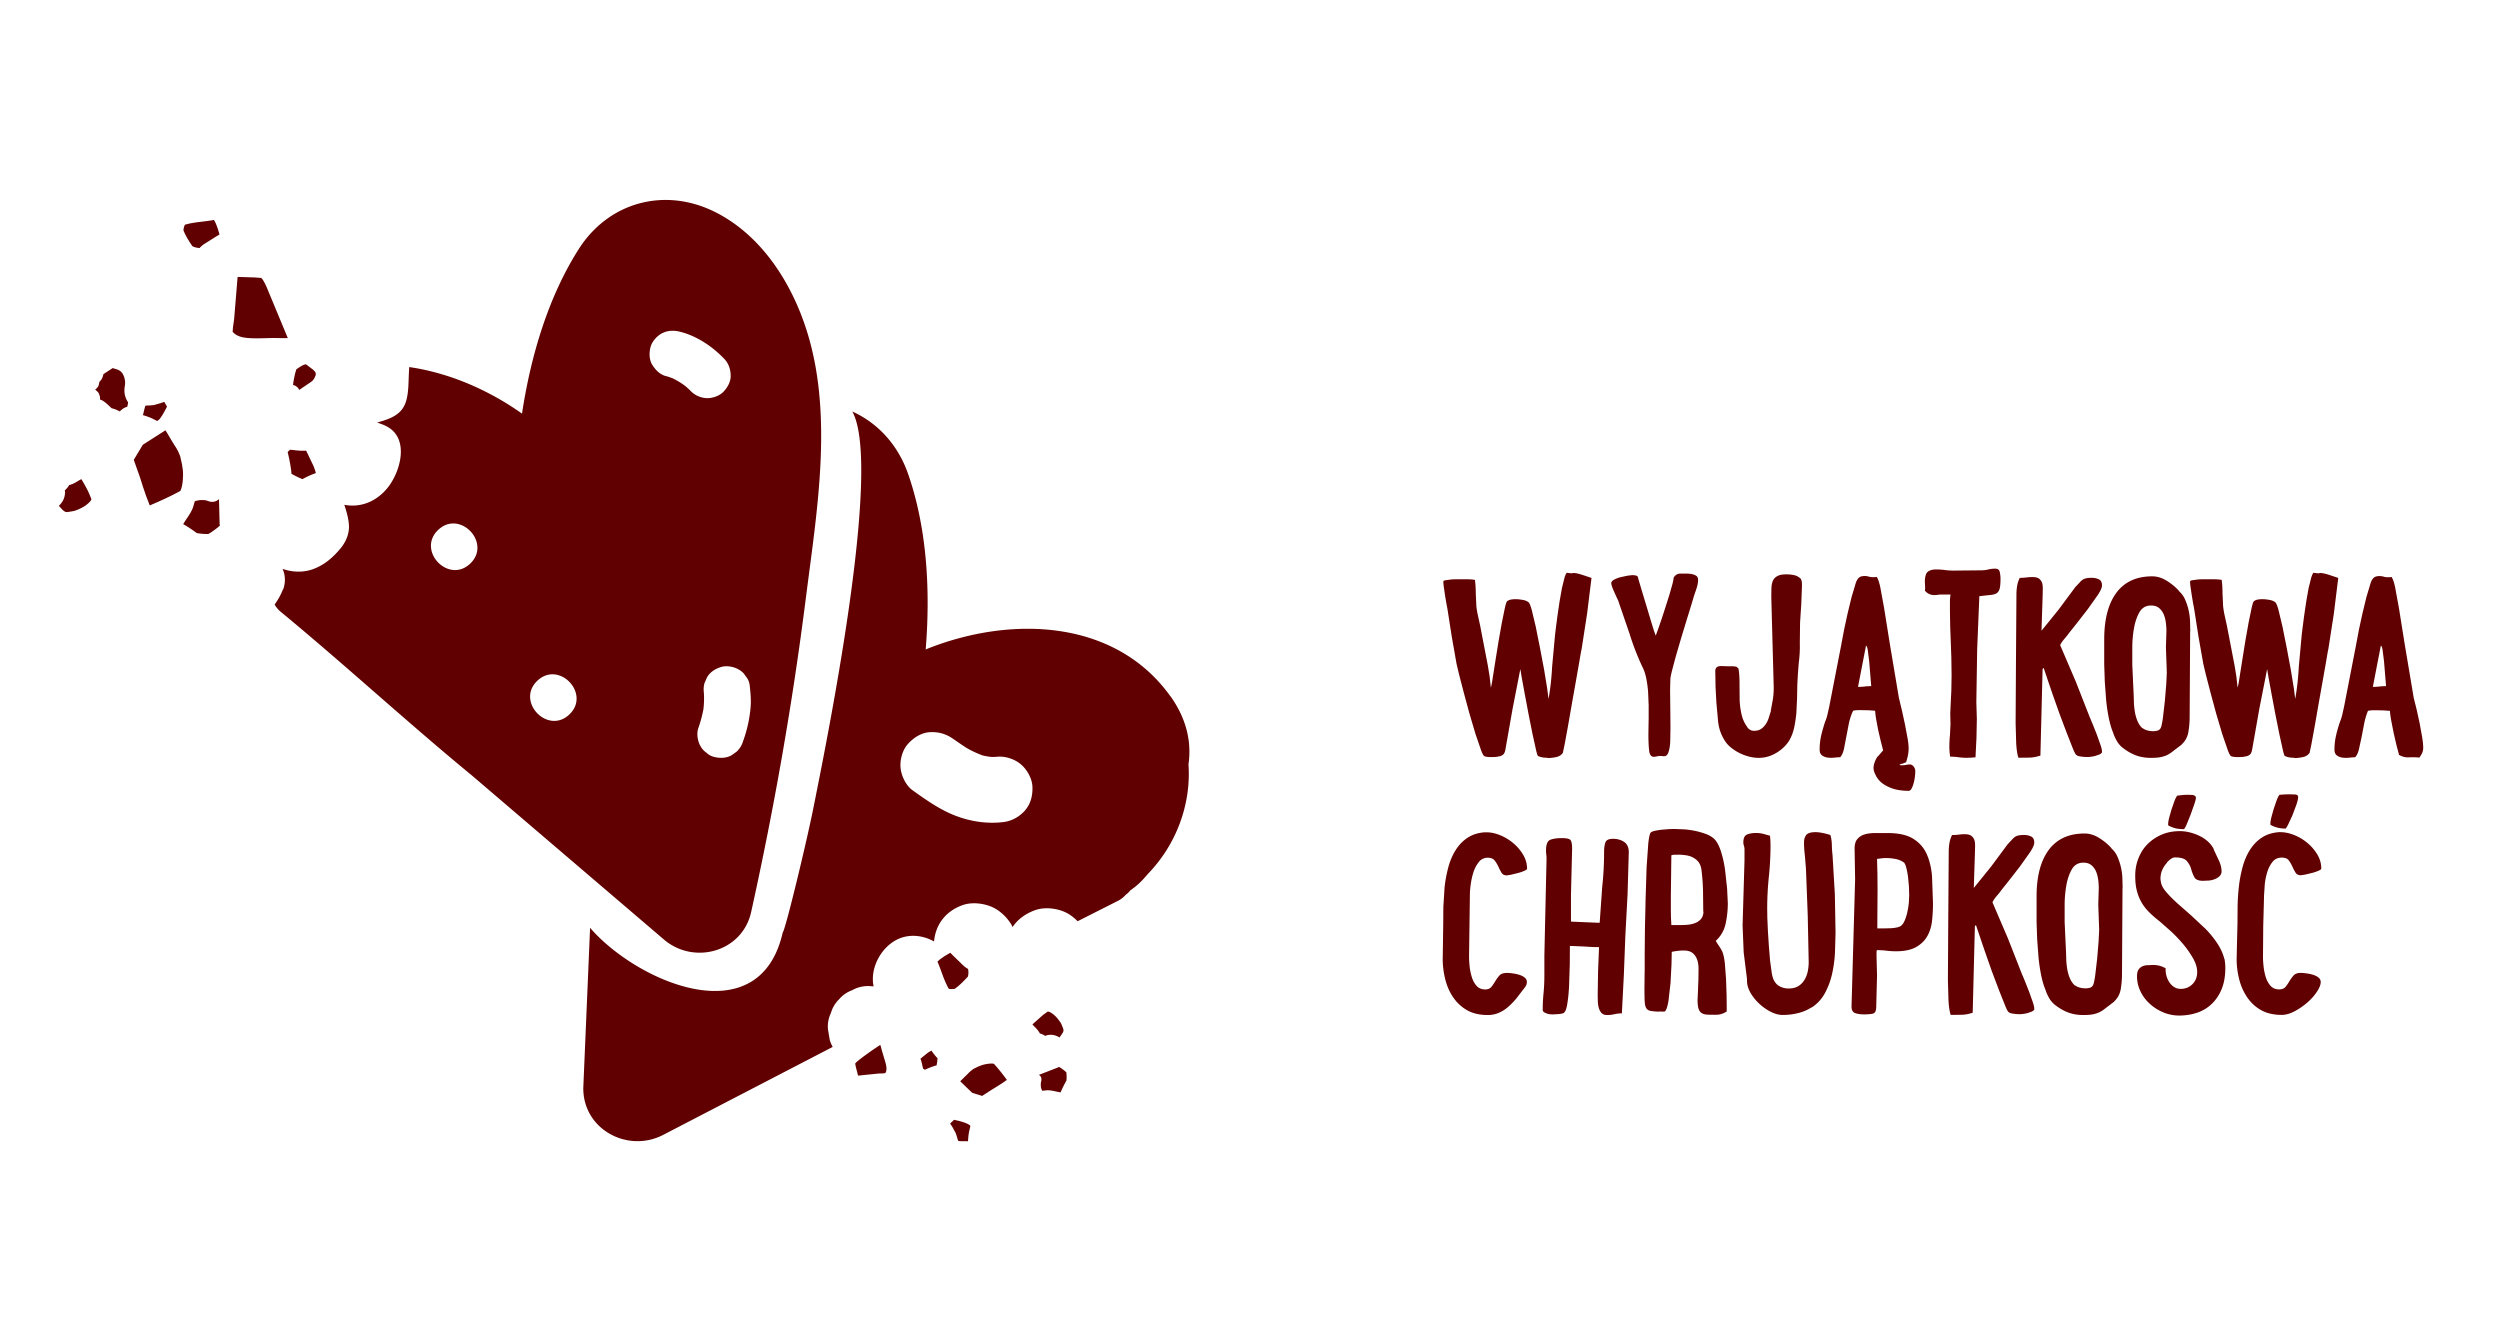 <svg xmlns="http://www.w3.org/2000/svg" viewBox="0 0 391 209.78" xmlns:v="https://vecta.io/nano"><g fill="#600000"><path d="M242.07 118.52c-.26 0-.52-.02-.79-.06s-.52-.12-.75-.24c-.09-.11-.2-.5-.34-1.14l-.52-2.36-.6-3.01-.58-3.07-.47-2.56-.24-1.44-1.22 6.26-1.1 6.25c-.06.37-.16.64-.3.8s-.39.28-.73.37l.04-.04a3.11 3.11 0 0 1-.58.11l-.58.02c-.14 0-.32 0-.54-.02-.22-.01-.41-.05-.58-.11-.14-.03-.34-.37-.58-1.03l-.84-2.45-.95-3.2-.9-3.33-.73-2.82-.39-1.65-.75-4.26-.67-4.3-.19-.99-.19-1.16-.17-1.16c-.06-.37-.09-.7-.09-.99 0-.09.11-.15.34-.19l.8-.11a8.77 8.77 0 0 1 .88-.04h1.74c.39 0 .78.03 1.18.09a15.94 15.94 0 0 1 .13 2.06l.09 2.02c.06.52.14 1.03.26 1.55l.34 1.55 1.2 6.23.28 1.72.19 1.72c.09-.29.19-.81.3-1.57l.41-2.6.49-3.05.52-2.94.47-2.28c.14-.62.26-.97.34-1.05.17-.14.39-.24.64-.28a4.6 4.6 0 0 1 .69-.06c.31 0 .68.04 1.1.11s.74.21.97.41c.11.09.27.48.47 1.18l.62 2.6.67 3.35.65 3.44.47 2.88.21 1.63c.29-1.6.47-3.27.56-5.01l.47-5.14c.03-.17.07-.52.13-1.05l.24-1.83.32-2.17.37-2.11.41-1.65c.14-.46.27-.72.39-.77l.37.06.36.02c.06 0 .11 0 .15-.02.04-.01.09-.02.15-.02.31 0 .78.1 1.4.3l1.4.47-.69 5.59-.86 5.55c-.06.23-.16.78-.3 1.65l-.54 3.07-.67 3.76-.64 3.68-.52 2.82-.26 1.23c-.23.34-.58.57-1.05.67s-.91.15-1.31.15zm19.17-7.22l.02 2.54-.04 2.24c-.04.66-.14 1.19-.28 1.59s-.36.6-.64.6c-.12 0-.23 0-.34-.02l-.34-.02c-.03 0-.07 0-.13.02l-.13.02v-.04a1.97 1.97 0 0 1-.73.13c-.4 0-.64-.34-.71-1.01s-.11-1.5-.11-2.47l.02-1.48.02-1.01v-2.08l-.09-2.15a18.91 18.91 0 0 0-.28-2.04c-.13-.66-.32-1.25-.58-1.76a39.63 39.63 0 0 1-2.04-5.25l-1.83-5.33v.04l-.3-.64-.34-.77c-.12-.26-.21-.49-.28-.71s-.11-.38-.11-.49c0-.2.14-.38.43-.54s.62-.29.99-.39l1.1-.24.75-.09a3.91 3.91 0 0 1 .47.04c.23.03.37.12.43.26.03.14.11.46.26.95l.52 1.74.64 2.13.62 2.06.49 1.59.26.69.39-1.07.56-1.63.62-1.91.6-1.91.45-1.59c.11-.46.17-.77.17-.95.26-.43.62-.64 1.08-.64h.92c.33 0 .63.03.9.09s.49.15.67.28c.17.13.26.34.26.62 0 .4-.09.86-.26 1.38l-.47 1.38.04-.09-.45 1.5-.73 2.36-.84 2.77-.79 2.71-.6 2.26c-.16.66-.24 1.1-.24 1.33l-.02.84-.02.84.02 1.68.02 1.68zm20.42-20.72c.09.17.14.33.15.47l.02.52-.11 2.88-.19 2.92-.04 3.18c.03 1.06-.03 2.12-.17 3.18l-.13 1.68-.09 1.68-.04 2.13-.11 2.3c-.07.77-.19 1.53-.34 2.26-.16.73-.41 1.4-.75 2-.49.8-1.18 1.46-2.06 1.98s-1.79.77-2.71.77a6.05 6.05 0 0 1-1.5-.19 7.47 7.47 0 0 1-1.48-.54c-.47-.23-.92-.51-1.33-.84-.42-.33-.75-.69-1.01-1.1-.57-.89-.92-1.86-1.05-2.92l-.28-3.1-.13-2.45-.04-2.41c0-.26.06-.44.17-.56s.26-.19.43-.22a2.19 2.19 0 0 1 .58-.02l.62.02h.75c.27 0 .54.03.79.09l.3.3c.11.75.16 1.53.15 2.34l.02 2.45c.02.82.13 1.61.3 2.36a5.17 5.17 0 0 0 .95 2.04h-.04c.29.34.63.52 1.03.52.46 0 .83-.1 1.12-.3s.53-.45.73-.75a3.74 3.74 0 0 0 .47-1.01l.34-1.07-.04.04.34-1.85c.09-.57.13-1.19.13-1.85l-.19-7.01-.19-7.14.02-1.38c.02-.43.09-.8.22-1.12.13-.31.36-.57.69-.75.33-.19.79-.28 1.4-.28.46 0 .88.04 1.27.13s.74.29 1.05.6zm16.04 29.1c.14 0 .3-.02.47-.06a2.24 2.24 0 0 1 .52-.06c.23 0 .43.11.6.32a1.18 1.18 0 0 1 .26.75c0 .23-.02.52-.06.86s-.11.67-.19.99a4.59 4.59 0 0 1-.32.84c-.13.24-.29.37-.49.37a10.03 10.03 0 0 1-1.42-.11 6.15 6.15 0 0 1-1.44-.39c-.47-.19-.9-.43-1.29-.73s-.71-.7-.97-1.18l.04.04a3.23 3.23 0 0 1-.28-.6c-.07-.2-.11-.42-.11-.64 0-.26.07-.57.21-.95.14-.37.3-.66.47-.86v.04l.37-.43.45-.52-.39-1.53-.39-1.68-.3-1.61a13.58 13.58 0 0 1-.17-1.38l-.95-.07-.95-.02h-.77a3.31 3.31 0 0 0-.77.09c-.29.6-.51 1.27-.67 2l-.41 2.13-.36 1.87c-.13.56-.32.98-.58 1.27-.23 0-.52.02-.88.06s-.71.04-1.05 0-.65-.16-.9-.34c-.26-.19-.39-.49-.39-.92 0-.77.09-1.53.26-2.26s.39-1.47.64-2.21v.04c.14-.37.26-.74.34-1.12l.26-1.16 1.89-9.72.43-2.3.56-2.58.62-2.56.67-2.24c.14-.37.31-.64.5-.79.19-.16.48-.24.88-.24a2.2 2.2 0 0 1 .64.09 2.08 2.08 0 0 0 .6.09c.29 0 .5-.01.65-.04.2.32.38.84.54 1.57l.6 3.27.9 5.63 1.44 8.58v-.04l.43 1.78.49 2.24.41 2.17c.12.69.17 1.23.17 1.63 0 .37-.04.73-.11 1.08s-.17.7-.28 1.07l-.65.26.04-.04-.43.13.17.13h-.04.47zm-7.1-12.25c.34 0 .69-.02 1.03-.06s.69-.06 1.03-.06l-.15-1.81-.17-2.08-.22-1.72c-.07-.47-.17-.71-.28-.71l-1.25 6.45zm12.94-14.44a2.71 2.71 0 0 0-.47.04 3.28 3.28 0 0 1-.56.04c-.57 0-1.06-.23-1.46-.69.03-.11.04-.29.04-.52l-.02-.47c-.02-.17-.02-.34-.02-.52a3.37 3.37 0 0 1 .15-.97c.1-.33.32-.55.67-.67h-.04c.14-.06.3-.1.47-.13a2.71 2.71 0 0 1 .47-.04c.49 0 .95.03 1.4.09s.9.09 1.35.09l2.15-.02 2.15-.02c.4 0 .78-.04 1.14-.13s.72-.13 1.1-.13c.4 0 .64.19.71.56s.11.7.11.99c0 .75-.05 1.29-.15 1.63s-.28.58-.54.71-.6.21-1.03.24l-1.59.17-.34 8.3-.13 8.3.04 1.29.04 1.29-.06 3.01-.15 3.01-.69.06-.69.02c-.43 0-.86-.03-1.29-.09s-.86-.09-1.29-.09a9.01 9.01 0 0 1-.13-1.55c0-.57.03-1.16.09-1.76l.09-1.76-.02-.86-.02-.86.17-3.59.04-2.34-.04-2.79-.09-2.49-.09-2.39-.04-2.51v-1.22a8.38 8.38 0 0 1 .09-1.23h-1.5zm15.74 5.67l2.71-3.35 2.58-3.48.69-.73c.17-.2.34-.35.5-.45a1.6 1.6 0 0 1 .54-.21c.2-.04.49-.07.86-.07.4 0 .77.08 1.1.24s.49.48.49.97c0 .32-.22.82-.67 1.5l-1.55 2.19-1.72 2.21-1.18 1.48c-.2.29-.45.6-.75.95-.3.34-.53.67-.67.99l2.43 5.67 2.26 5.76v-.04c.08.23.24.6.45 1.1l.62 1.57.54 1.53c.16.47.24.81.24 1.01v.17c-.09.14-.23.26-.43.34l-.64.22a5.58 5.58 0 0 1-.69.13 4.29 4.29 0 0 1-.56.04 7.69 7.69 0 0 1-.9-.07c-.4-.04-.67-.14-.82-.28-.11-.09-.3-.45-.56-1.1l-.92-2.34-1.12-2.97-1.08-3.05-.88-2.58-.52-1.55-.17.17-.17 6.75-.17 6.79c-.61.2-1.18.31-1.72.32l-1.72.02c-.17-.49-.29-1.25-.35-2.28l-.09-3.14.06-10.15.07-10.02c0-.43.04-.86.11-1.29s.21-.85.41-1.25c.32 0 .64-.02.98-.06.33-.04.66-.07.98-.07.49 0 .85.09 1.09.28.23.19.38.42.46.69.07.27.1.58.09.92l-.02.99-.09 2.75-.09 2.75z"/><use href="#B"/><path d="M358.87 118.52c-.26 0-.52-.02-.79-.06s-.52-.12-.75-.24c-.09-.11-.2-.5-.34-1.14l-.52-2.36-.6-3.01-.58-3.07-.47-2.56-.24-1.44-1.23 6.26-1.1 6.25c-.06.37-.16.64-.3.8s-.39.28-.73.37l.04-.04a3.11 3.11 0 0 1-.58.11l-.58.02c-.14 0-.32 0-.54-.02a2.06 2.06 0 0 1-.58-.11c-.14-.03-.34-.37-.58-1.03l-.84-2.45-.95-3.2-.9-3.33-.73-2.82-.39-1.65-.75-4.26-.67-4.3-.19-.99-.19-1.16-.17-1.16c-.06-.37-.09-.7-.09-.99 0-.09.12-.15.34-.19l.8-.11a8.77 8.77 0 0 1 .88-.04h1.74c.39 0 .78.03 1.18.09a15.94 15.94 0 0 1 .13 2.06l.09 2.02c.06.52.14 1.03.26 1.55l.34 1.55 1.2 6.23.28 1.72.19 1.72c.09-.29.19-.81.3-1.57l.41-2.6.49-3.05.52-2.94.47-2.28c.14-.62.26-.97.34-1.05.17-.14.39-.24.64-.28a4.6 4.6 0 0 1 .69-.06c.32 0 .68.04 1.1.11s.74.21.97.41c.11.09.27.48.47 1.18l.62 2.6.67 3.35.64 3.44.47 2.88.21 1.63c.29-1.6.47-3.27.56-5.01l.47-5.14c.03-.17.07-.52.13-1.05l.24-1.83.32-2.17.37-2.11.41-1.65c.15-.45.27-.72.39-.77l.37.06.37.02c.06 0 .11 0 .15-.02.04-.01.09-.02.15-.02.32 0 .78.1 1.4.3l1.4.47-.69 5.59-.86 5.55c-.06.23-.16.78-.3 1.65l-.54 3.07-.67 3.76-.64 3.68-.52 2.82-.26 1.23c-.23.34-.58.57-1.05.67s-.91.15-1.31.15zm18.66-9.28l.43 1.72.47 2.15.39 2.15c.11.69.17 1.25.17 1.68 0 .32-.06.6-.17.84-.12.24-.26.48-.43.71-.54-.06-1.09-.07-1.63-.04a2.7 2.7 0 0 1-1.55-.39l-.41-1.55-.43-1.87-.37-1.89c-.12-.62-.19-1.14-.21-1.57l-.95-.07-.95-.02h-.77c-.26 0-.51.03-.77.09-.26.63-.46 1.31-.6 2.04l-.41 2.13-.41 1.87c-.14.56-.34.97-.6 1.22-.23 0-.52.02-.88.06s-.71.04-1.05 0-.65-.16-.9-.34c-.26-.19-.39-.49-.39-.92 0-.77.09-1.53.26-2.26s.39-1.47.64-2.21v.04c.14-.37.26-.74.34-1.12l.26-1.16 1.89-9.72.43-2.3.56-2.58.62-2.56.67-2.24c.14-.37.31-.64.5-.79.19-.16.48-.24.88-.24a2.2 2.2 0 0 1 .64.09 2.27 2.27 0 0 0 .65.09c.26 0 .46-.01.6-.04.2.32.38.84.54 1.57l.6 3.27.9 5.63 1.44 8.58v-.04zm-6.41-1.81c.34 0 .69-.02 1.03-.06s.69-.06 1.03-.06l-.15-1.81-.17-2.08-.22-1.72c-.07-.47-.17-.71-.28-.71l-1.25 6.45zm-135.46 44.73a6.35 6.35 0 0 1 .84.07 6.1 6.1 0 0 1 1.05.21c.34.1.64.24.88.43s.37.42.37.71c0 .23-.05.43-.15.6s-.22.34-.37.52l-1.1 1.43a11.83 11.83 0 0 1-1.25 1.3c-.44.4-.94.72-1.48.96a4.33 4.33 0 0 1-1.76.36c-1.29 0-2.38-.26-3.27-.77-.89-.52-1.61-1.2-2.17-2.04s-.97-1.78-1.22-2.81-.39-2.06-.39-3.09l.04-2.75.04-2.75.02-2.7.19-3.05c.11-1.03.3-2.05.56-3.05s.63-1.9 1.12-2.7 1.1-1.46 1.85-1.97c.74-.51 1.66-.82 2.75-.9h.26c.72 0 1.45.16 2.19.47a7.77 7.77 0 0 1 2.04 1.25 7.15 7.15 0 0 1 1.53 1.81c.4.68.6 1.41.6 2.18 0 .09-.14.19-.43.32s-.62.24-.99.34l-1.05.26-.67.11c-.4 0-.69-.14-.86-.43s-.34-.6-.49-.95a4.83 4.83 0 0 0-.58-.95c-.23-.29-.59-.43-1.07-.43a1.71 1.71 0 0 0-1.4.67c-.36.45-.64.98-.84 1.59-.2.62-.34 1.26-.43 1.92s-.13 1.21-.13 1.64l-.13 9.69a14.67 14.67 0 0 0 .09 1.47 8.63 8.63 0 0 0 .34 1.68c.17.55.42 1.01.75 1.38s.78.56 1.35.56c.43 0 .75-.14.97-.41a8 8 0 0 0 .6-.88c.19-.31.4-.61.64-.88s.62-.41 1.14-.41zm14.53-7.82l.39-5.57a50.5 50.5 0 0 0 .3-5.52c0-.57.06-1.06.19-1.46s.53-.6 1.21-.6 1.26.17 1.74.49c.48.33.72.87.72 1.61l-.19 6.58-.35 6.58-.23 6.02-.31 6.02a4.91 4.91 0 0 0-1.16.13 4.91 4.91 0 0 1-1.16.13c-.37 0-.66-.11-.86-.32-.2-.22-.34-.48-.43-.8-.09-.31-.14-.66-.15-1.03l-.02-1.03.06-3.72.15-3.72c-.74 0-1.46-.03-2.15-.09l-2.11-.09h-.3l-.02 2.99-.11 3.37c-.06 1.09-.16 2.03-.3 2.84s-.36 1.25-.65 1.33c-.17.06-.43.1-.78.13l-.78.04c-.12 0-.26 0-.43-.02-.17-.01-.35-.05-.52-.11s-.33-.13-.46-.22-.2-.21-.2-.39a26.51 26.51 0 0 1 .13-2.58c.09-.92.13-1.85.13-2.79v-3.1l.17-7.59.17-7.54a4.54 4.54 0 0 0-.04-.65 4.4 4.4 0 0 1-.04-.64c0-.95.22-1.5.67-1.68.45-.17 1.05-.26 1.8-.26s1.21.11 1.37.32c.16.22.24.65.24 1.31l-.09 3.59-.09 3.63v4.21l2.11.09 2.11.09h.26zm10.23 13.84c-.09.03-.22.04-.39.04-.23 0-.4-.03-.52-.09l.17.09h-.21c-.4 0-.83-.04-1.29-.11s-.75-.35-.86-.84v.04c-.06-.26-.09-.62-.11-1.07l-.02-1.46.02-1.85.02-1.42v-2.32l.04-4.06.11-4.83.15-4.7.26-3.67c.11-1 .24-1.57.39-1.72.11-.11.34-.21.69-.28.34-.07.71-.13 1.1-.17l1.1-.09.77-.02 1.55.06a12.73 12.73 0 0 1 1.81.26c.6.13 1.17.3 1.72.51.54.22.97.49 1.29.84.37.4.69 1.04.97 1.91a17.83 17.83 0 0 1 .62 2.81l.32 2.94.11 2.3c0 1.06-.12 2.12-.34 3.18-.23 1.06-.75 1.96-1.55 2.7l.54.84c.19.27.35.55.49.84.17.4.3.99.39 1.76l.19 2.47.09 2.55.02 1.93v.64a2.94 2.94 0 0 1-1.72.52c-.49 0-.91 0-1.27-.02-.36-.01-.65-.09-.88-.21-.23-.13-.4-.35-.52-.67-.11-.31-.17-.79-.17-1.42l.07-1.63.06-1.63.02-1.46c.01-.52-.04-1-.17-1.44s-.36-.82-.69-1.12-.82-.45-1.48-.45c-.57 0-1.19.07-1.85.21l-.04 1.98-.15 2.88-.32 2.79c-.14.86-.32 1.4-.52 1.63zm2.02-24.5h-.52c-.17 0-.34.03-.52.09l-.04 3.21-.04 3.17v2.31l.02 1.09.06 1.13h1.5c.37 0 .76-.02 1.16-.06a4.09 4.09 0 0 0 1.12-.28c.35-.14.63-.35.86-.62s.36-.65.39-1.14l-.04.04-.04-3.38c-.03-1.14-.12-2.25-.26-3.34-.09-.46-.24-.83-.47-1.11-.23-.29-.52-.51-.86-.69s-.72-.29-1.12-.34a8.08 8.08 0 0 0-1.2-.09zm23.82-3.1c.14.4.22.91.24 1.53a15.35 15.35 0 0 0 .11 1.65l.36 6.06.11 6.06-.09 3.12c-.06 1.13-.21 2.24-.45 3.31a11.81 11.81 0 0 1-1.12 3.01c-.5.93-1.2 1.68-2.08 2.26v-.04c-.66.43-1.38.74-2.17.92a9.97 9.97 0 0 1-2.34.28c-.6 0-1.22-.16-1.87-.49a7.9 7.9 0 0 1-1.81-1.27 7.25 7.25 0 0 1-1.38-1.72c-.36-.63-.54-1.26-.54-1.89v-.26l-.52-4.17-.17-4.21.15-5.09.15-5.09v-1.72c0-.17-.03-.35-.09-.54s-.09-.37-.09-.54c0-.66.19-1.07.58-1.23s.85-.24 1.4-.24a4.82 4.82 0 0 1 1.12.13l1.07.3.06.73.02.73a47.64 47.64 0 0 1-.26 4.94c-.17 1.63-.26 3.31-.26 5.03l.02 1.42.09 2.04.15 2.34.19 2.3.26 1.93c.1.56.22.95.36 1.18.23.43.54.75.95.95.4.2.85.3 1.33.3.6 0 1.1-.12 1.5-.36s.72-.57.97-.97a4.29 4.29 0 0 0 .52-1.33 7.48 7.48 0 0 0 .15-1.5l-.15-7.29-.28-7.29-.17-2.08a15.97 15.97 0 0 1-.13-2.04c0-.46.11-.84.34-1.14s.72-.45 1.46-.45c.57 0 1.33.14 2.28.43zm7.27 18.02a2.96 2.96 0 0 0-.04.52v.47l.04 1.5.04 1.46-.13 5.03c-.03.52-.17.82-.43.92s-.76.15-1.5.15c-.49 0-.93-.06-1.33-.19s-.6-.48-.6-1.05l.28-9.93.28-9.93-.04-2.41-.04-2.41c0-.66.14-1.16.43-1.5a2.35 2.35 0 0 1 1.14-.73c.47-.14 1.02-.21 1.63-.21h1.96c1.72 0 3.06.3 4.02.9s1.66 1.4 2.11 2.41c.44 1 .72 2.16.82 3.48l.15 4.17c0 .95-.05 1.87-.15 2.77s-.35 1.71-.75 2.41-.99 1.27-1.76 1.7-1.82.65-3.14.65a11.92 11.92 0 0 1-1.46-.09 12.33 12.33 0 0 0-1.5-.09zm5.07-8.52l-.04-1.42-.15-1.57a13 13 0 0 0-.26-1.35c-.1-.4-.21-.66-.32-.77h.04c-.4-.31-.86-.52-1.38-.62a7.7 7.7 0 0 0-1.46-.15 6.29 6.29 0 0 0-.73.04l-.73.09.06 2.36.02 2.32-.02 3.14-.02 3.05h1.12l.88-.02c.3-.01.59-.04.86-.09a2.45 2.45 0 0 0 .67-.19c.29-.14.52-.42.71-.84a6.77 6.77 0 0 0 .45-1.38c.11-.5.19-.99.24-1.46l.06-1.14zm10.1-1.2l2.71-3.35 2.58-3.48.69-.73c.17-.2.34-.35.49-.45a1.6 1.6 0 0 1 .54-.21c.2-.04.49-.07.86-.07.4 0 .77.08 1.1.24s.49.48.49.97c0 .32-.22.82-.67 1.5l-1.55 2.19-1.72 2.21-1.18 1.48c-.2.29-.45.6-.75.95a4.22 4.22 0 0 0-.67.99l2.43 5.67 2.26 5.76v-.04l.45 1.1.62 1.57.54 1.53c.16.47.24.81.24 1.01v.17c-.09.14-.23.26-.43.34l-.64.22a5.58 5.58 0 0 1-.69.13c-.23.03-.42.04-.56.04a7.69 7.69 0 0 1-.9-.07c-.4-.04-.67-.14-.82-.28-.11-.09-.3-.45-.56-1.1l-.93-2.34-1.12-2.97-1.07-3.05-.88-2.58-.52-1.55-.17.17-.17 6.75-.17 6.79c-.61.2-1.18.31-1.72.32l-1.72.02c-.17-.49-.29-1.25-.35-2.28l-.09-3.14.06-10.15.07-10.02c0-.43.04-.86.11-1.29s.21-.85.41-1.25c.32 0 .64-.02.98-.06.33-.04.66-.07.98-.07.49 0 .85.09 1.09.28.23.19.38.42.46.69.07.27.1.58.09.92l-.02.99-.09 2.75-.09 2.75z"/><use href="#B" x="-10.58" y="40.22"/><path d="M347.91 149.97c.09.49.13.96.13 1.42 0 1.26-.19 2.35-.56 3.27s-.88 1.69-1.53 2.32a6.02 6.02 0 0 1-2.3 1.4c-.89.3-1.84.45-2.84.45-.83 0-1.63-.16-2.41-.47-.77-.32-1.48-.75-2.11-1.31s-1.13-1.21-1.5-1.96-.56-1.55-.56-2.41c0-.43.07-.76.21-.99a1.4 1.4 0 0 1 .56-.52c.23-.12.49-.19.79-.21l.97-.04c.69 0 1.33.17 1.94.52v.21c0 .34.05.69.15 1.03s.25.67.45.97.45.54.75.73.64.28 1.01.28c.74 0 1.36-.25 1.85-.75s.73-1.12.73-1.87c0-.69-.22-1.41-.65-2.17a14.95 14.95 0 0 0-1.57-2.24c-.62-.73-1.27-1.41-1.96-2.04l-1.76-1.55.04.04c-.66-.52-1.23-1.02-1.7-1.5s-.86-1-1.16-1.55c-.3-.54-.53-1.14-.69-1.78s-.24-1.4-.24-2.26c0-1 .17-1.93.52-2.79.34-.86.82-1.6 1.44-2.21s1.35-1.1 2.19-1.46c.85-.36 1.78-.54 2.82-.54.49 0 1 .06 1.53.19s1.04.31 1.52.54c.49.23.93.52 1.33.88a4.15 4.15 0 0 1 .95 1.23h-.04l.79 1.68c.3.63.45 1.22.45 1.76a1.01 1.01 0 0 1-.32.77 2.31 2.31 0 0 1-.77.47 3.05 3.05 0 0 1-.95.21l-.84.04c-.72 0-1.18-.19-1.38-.58a6.25 6.25 0 0 1-.49-1.25c-.12-.45-.35-.86-.67-1.25s-.93-.58-1.85-.58c-.23 0-.47.09-.71.28s-.44.37-.58.54h.04c-.69.75-1.03 1.58-1.03 2.49 0 .14.03.36.09.64.09.46.37.96.84 1.5.47.55 1.04 1.12 1.7 1.72l2.15 1.89 2.24 2.09a15.32 15.32 0 0 1 1.87 2.3c.53.8.9 1.62 1.1 2.45v-.04zm-4.47-25.19c0 .17-.09.52-.26 1.03l-.58 1.63-.62 1.53c-.2.45-.34.68-.43.71-.46 0-.88-.04-1.27-.13s-.78-.24-1.18-.47v-.17c0-.23.05-.56.15-.99l.37-1.31.45-1.29c.16-.42.31-.71.45-.88l.75-.09c.24-.03.49-.04.75-.04h.37l.47.02a.9.9 0 0 1 .41.13.36.36 0 0 1 .17.32zm16.38 27.38a6.35 6.35 0 0 1 .84.07 6.1 6.1 0 0 1 1.05.21c.34.1.64.24.88.43s.37.42.37.71c0 .43-.2.94-.6 1.54s-.9 1.16-1.5 1.68-1.26.98-1.98 1.36-1.39.57-2.02.57c-1.29 0-2.38-.26-3.27-.77s-1.61-1.2-2.17-2.04-.97-1.78-1.22-2.81c-.26-1.03-.39-2.06-.39-3.09l.06-2.75.07-2.75.02-2.7a31.8 31.8 0 0 1 .19-3.05c.11-1.03.3-2.05.56-3.05s.63-1.9 1.12-2.7 1.1-1.46 1.85-1.97c.74-.51 1.66-.82 2.75-.9h.22c.72 0 1.45.16 2.21.47a7.57 7.57 0 0 1 2.06 1.25 7.15 7.15 0 0 1 1.53 1.81c.4.68.6 1.41.6 2.18 0 .09-.14.19-.43.32s-.62.24-.99.34l-1.07.26-.69.11c-.4 0-.69-.14-.86-.43s-.34-.6-.49-.95c-.16-.34-.34-.66-.56-.95-.21-.29-.58-.43-1.1-.43-.6 0-1.08.22-1.44.67s-.63.98-.82 1.59c-.19.62-.32 1.26-.39 1.92l-.11 1.64-.13 4.85-.04 4.85a14.67 14.67 0 0 0 .09 1.47c.06.57.17 1.13.34 1.68s.42 1.01.75 1.38.78.56 1.35.56c.46 0 .79-.14 1.01-.41s.42-.57.6-.88c.19-.31.4-.61.64-.88s.61-.41 1.1-.41zm-.39-27.51c0 .26-.09.67-.28 1.22l-.62 1.66-.67 1.44c-.22.42-.35.62-.41.62-.89 0-1.68-.2-2.36-.6v-.17c0-.23.05-.56.15-.99l.37-1.33.45-1.31c.16-.42.31-.71.45-.88l.75-.06.75-.02.86.02c.37.01.56.15.56.41zM44.29 92.18c.39-1.08.35-2.25-.1-3.22.02 0 .03.02.05.02 1.49.54 3.24.58 4.73.03 1.78-.65 3.18-1.87 4.36-3.33.82-1.02 1.34-2.3 1.24-3.62-.08-1.08-.39-2.1-.72-3.11 2.53.49 5.06-.49 6.82-2.72 1.74-2.2 3.08-6.5.86-8.77-.53-.54-1.2-.89-1.91-1.15l-.63-.22.99-.3c.98-.33 1.94-.72 2.66-1.49.97-1.03 1.14-2.54 1.23-3.89l.08-2.06.05-.89v-.05c6.19.89 12.36 3.54 17.64 7.28 1.4-9.2 4.16-18.31 8.86-25.71 4.7-7.39 13.44-9.74 21.28-5.85 6.42 3.19 10.83 9.33 13.42 15.85 5.55 13.96 2.65 30.19.83 44.6-2.08 16.48-4.96 32.84-8.55 49.06-1.39 6.28-9.01 8.32-13.69 4.26l-30.01-25.64c-10.13-8.33-19.76-17.23-29.87-25.57-.42-.35-.72-.73-.96-1.14.53-.74.99-1.53 1.31-2.4zm65.23 24.43a2.81 2.81 0 0 0 .95 1.1c.35.34.76.56 1.24.68.9.22 1.91.2 2.73-.28l.79-.57c.47-.45.8-.99.99-1.62.46-1.27.79-2.53 1-3.87.11-.73.2-1.45.21-2.19.01-.95-.09-1.9-.2-2.84a2.65 2.65 0 0 0-.62-1.28c-.25-.43-.6-.76-1.05-1.01-.75-.45-1.85-.67-2.71-.43-.92.26-1.81.8-2.28 1.66l-.38.86c-.14.48-.17.97-.11 1.46a14.13 14.13 0 0 1-.07 2.68c-.2.99-.45 1.96-.79 2.91-.3.83-.12 1.97.28 2.73zm-7.49-59.55c.48.82 1.24 1.56 2.19 1.78.34.08.66.21.99.33.7.34 1.37.75 1.99 1.22.27.24.56.48.81.75a3.73 3.73 0 0 0 2.54 1.13c.89.02 1.97-.34 2.6-1 .65-.68 1.15-1.57 1.13-2.54-.02-.96-.32-1.89-1-2.6-.98-1.02-2.1-1.95-3.31-2.69-1.14-.7-2.42-1.28-3.73-1.58-.92-.22-1.88-.17-2.73.28-.8.43-1.56 1.3-1.78 2.19-.22.9-.2 1.91.28 2.73zm-12.98 54.68c3.39-3.22-1.61-8.5-5.01-5.27-3.39 3.22 1.61 8.5 5.01 5.27zM73.54 88.15c3.39-3.22-1.61-8.5-5.01-5.27-3.39 3.22 1.61 8.5 5.01 5.27zM46.4 57.73l.33-.23c.02-.02.05-.03.07-.05.22-.14.45-.27.69-.38.02-.01.05-.02.07-.03l.22-.06h.08l1.12.85c.04.04.27.27.36.4 0 .01 0 .03.01.06.02.06.02.08.02.09l.02.16c0 .04 0 .08-.01.12-.01-.02-.09.23-.14.34-.02.03-.07.14-.08.16-.07.11-.14.23-.23.33-.1.11-.35.29-.52.4l-1.62 1.1c-.16-.41-.54-.68-.96-.79l.03-.27c.12-.75.26-1.5.51-2.21zm-23.19 5.7l.79-.07c.17-.03.33-.08.5-.13.08-.02.12-.04.15-.05-.01 0 0 0 .13-.03.31-.08.61-.19.91-.3l.43.74-.09.18-.15.3c.19-.38-.04.07-.08.14-.25.46-.51.92-.84 1.33-.02.02-.02.03-.03.04-.09.06-.17.14-.24.21l-.09.04-.14-.05-.36-.18c-.58-.3-1.14-.49-1.76-.68l.07-.21.2-.83a5.41 5.41 0 0 1 .14-.43c.03 0 .05 0 .08-.01.13-.02.26-.03.39-.04zm-.89 6.14l3.56-2.27.32.52.56.95.51.84.29.44c0 .02.02.03.04.06.07.16.18.32.26.48l.27.63.04.09.3 1.35.11.75a5.22 5.22 0 0 0 .04.4l.01.41-.03.73a5.61 5.61 0 0 1-.06.59c0 .05-.06.34-.08.47l-.07.28a4.09 4.09 0 0 1-.18.49c-1.55.85-3.16 1.58-4.79 2.27l-.58-1.51-.52-1.53-.11-.35-.33-1.04-.96-2.7 1.41-2.35zm-7.06-8.99c.12-.17.2-.35.22-.55.03-.1.05-.2.05-.3.1-.09.2-.19.29-.32.19-.26.29-.58.36-.9l.4-.26.57-.37-.19.12.2-.13.48-.31c.07.04.15.07.24.09a3.62 3.62 0 0 1 .7.24c.02.01.05.03.08.05l.23.16c.02.01.02.02.03.02 0 0 0 .01.02.03l.18.21c.06.07.19.32.04.04l.1.18.17.4.1.44c.02.11.03.23.04.35 0 .22-.01.41-.05.62-.14.82-.04 1.61.39 2.34.01.02.09.14.13.21l-.05.3-.09.38c-.22.06-.45.15-.65.29-.19.13-.36.29-.54.44-.02-.01-.03-.03-.05-.04-.38-.21-.79-.36-1.21-.47l-.27-.26c-.38-.35-.75-.71-1.2-.96-.11-.06-.23-.1-.35-.14 0-.02 0-.04.01-.06.03-.21 0-.41-.08-.6-.05-.21-.14-.39-.29-.55-.02-.02-.05-.04-.07-.06l-.31-.28c.14-.1.26-.22.35-.35zM30.08 38.5l-.29-.44c-.42-.65-.82-1.32-1.1-2.04.02-.18.05-.38.1-.55 0-.04.02-.07.04-.11l.09-.21s.02 0 .03-.01c.03-.01.04-.02.06-.02l.3-.08c.53-.13 1.07-.22 1.61-.29l1.55-.19.72-.11.26-.05c.02.03.04.05.05.08.07.16.05.09 0 0 0-.02-.02-.05-.03-.08l.29.56.3.79v.02c0 .02 0 .03.02.06l.11.37.14.47-.48.29-2.03 1.28c-.22.16-.42.35-.61.55-.2-.01-.4-.04-.64-.1-.17-.04-.34-.12-.49-.2zm15.63 31.86c.72.11 1.45.17 2.17.12l1.15 2.4a8.5 8.5 0 0 1 .37 1.11c-.62.22-1.22.48-1.81.79l-.29.16-.57-.25-.27-.13c-.05-.02-.15-.08-.19-.09l-.59-.32c-.04-.02-.07-.05-.11-.07v-.29c-.13-1.04-.33-2.08-.58-3.09l.19-.19.2-.18.32.05zm-35.53 6.8c0-.16-.01-.31-.05-.45a5.27 5.27 0 0 0 .5-.55.97.97 0 0 0 .16-.28 4.07 4.07 0 0 0 1.02-.42l.68-.4.22-.12a1.43 1.43 0 0 1 .14.2s0 .01.01.02c.39.65.75 1.3 1.06 1.99l.35.85c0 .03.01.05.02.08v.03a.3.3 0 0 1-.04.1l-.14.2c-.02.03-.04.05-.06.07-.06.04-.12.13-.16.16-.15.14-.31.27-.48.4-.03.02-.05.04-.08.06-.08.04-.16.1-.23.14-.18.11-.37.21-.57.3a6.57 6.57 0 0 1-.61.26l-.2.07c-.39.11-.78.15-1.17.22-.1 0-.18-.01-.26-.02-.04-.01-.08-.03-.12-.04l-.17-.11c-.04-.03-.09-.08-.14-.11-.23-.22-.43-.46-.65-.7.54-.52.91-1.17.95-1.95zm18.45 4.82s.07-.08.1-.13c.47-.79 1.07-1.51 1.41-2.37.12-.31.19-.64.29-.96.01-.04.02-.07.04-.11.03-.02.06-.03.09-.04.04-.02.07-.03.11-.04l.44-.09c.11-.02.23-.02.35-.03h.06.22c.15 0 .3.02.44.04h.02c.03 0 .05.01.06.02.14.04.52.23.04-.02.68.36 1.4.33 1.95-.19l.1 3.86c0 .1.03.19.05.27-.2.19-.41.36-.63.53l-.71.51c-.02.02-.04.02-.05.03-.04.03-.08.05-.13.08l-.28.17c-.61.02-1.23-.03-1.83-.14a20.26 20.26 0 0 0-2.14-1.41zm7.78-30.45c.04-.63.18-1.25.23-1.88l.51-6.21c0-.04.01-.08.02-.13l2.63.08.99.08c-.16 0 .31-.03.1.01-.09.02.08.11.04.04 0-.02.25.36.25.36.19.31.35.64.5.97l3.33 8.02c-.64.04-1.33 0-1.84 0-1.28-.02-2.56.09-3.83.03-1.03-.05-2.08-.15-2.81-.85a1.14 1.14 0 0 1-.12-.14c-.08-.28-.02.06 0-.36zm113.32 126.46l-.25-.75c-.07-.16-.15-.3-.24-.45-.04-.07-.06-.11-.08-.13 0 .01 0 0-.05-.12a6.87 6.87 0 0 0-.51-.81l.61-.59.19.04.33.07c-.42-.09.08.02.16.04.51.13 1.02.28 1.49.51.02.01.03.01.05.02l.27.19c.02.02.04.05.06.08a.77.77 0 0 1-.02.15l-.09.39c-.16.64-.22 1.22-.25 1.87-.07 0-.14-.02-.22-.02h-.85c-.15 0-.3-.02-.45-.03-.01-.02-.02-.05-.03-.07-.05-.12-.09-.25-.13-.37zm2.3-7.09l-1.85-1.79.26-.26.48-.47.43-.42.22-.23.03-.03c.09-.06.16-.15.25-.22l.33-.25.04-.04.75-.37.43-.17a1.61 1.61 0 0 0 .23-.08l.24-.07.44-.09.36-.05c.03 0 .21-.01.29-.02h.18c.11 0 .21.02.31.04.73.8 1.39 1.65 2.03 2.52l-.81.56-.83.52-.19.12-.57.35-1.47.95-1.6-.5zm-.64-18.17l-.36.38c-.53.56-1.09 1.11-1.73 1.55-.18.02-.38.04-.56.03h-.11a.85.85 0 0 1-.22-.04l-.02-.02c-.02-.02-.02-.03-.04-.05l-.15-.27c-.25-.49-.46-.99-.66-1.5l-.54-1.47-.27-.68-.11-.24c.02-.03.04-.05.06-.07.14-.11.08-.08 0 0-.02.01-.04.03-.07.05.17-.13.31-.29.48-.42l.7-.48.02-.01c.02 0 .03-.02.05-.03l.34-.2.42-.25.4.4 1.72 1.67c.21.18.44.33.67.47a3.24 3.24 0 0 1 .05.65c0 .18-.04.35-.08.53zm-7.08 14.19c-.08-.45-.18-.9-.35-1.34l1.15-.93c.18-.13.37-.23.57-.33.24.36.51.71.8 1.03l.15.16-.03.37c0 .06-.02.12-.02.18a.43.43 0 0 1-.02.12l-.07.39c0 .02-.01.05-.02.07-.06 0-.11.02-.16.03-.57.17-1.13.39-1.66.64l-.15-.1c-.05-.03-.09-.07-.14-.11l-.03-.2zm19.56-5.04c-.14.03-.26.08-.38.14a4.37 4.37 0 0 0-.57-.3c-.08-.04-.17-.06-.27-.07-.15-.28-.33-.53-.55-.77l-.47-.48-.15-.16.14-.16 1.52-1.35.67-.48.06-.03h.02.1c.07.02.14.04.2.07.02 0 .05.02.07.03.05.04.13.07.17.1.15.1.29.2.43.32.02.02.04.04.07.06.05.06.12.11.17.16a4.59 4.59 0 0 1 .36.41l.34.46.1.15c.17.3.27.63.4.94v.02l.03.21c0 .04 0 .07-.01.11l-.06.16-.07.14-.48.7c-.55-.34-1.17-.51-1.85-.37zm2.01 8.98s-.07-.03-.11-.03c-.63-.1-1.23-.31-1.91-.31-.25 0-.5.05-.76.07h-.08c-.01-.02-.03-.03-.04-.05s-.03-.04-.04-.06l-.1-.27c-.02-.07-.03-.15-.05-.23v-.04c0-.05 0-.1-.01-.15v-.31-.02-.05c.02-.11.14-.42-.02-.02.22-.56.15-1.05-.28-1.28l2.94-1.14c.07-.03.14-.07.21-.11l.45.28.44.34.03.03c.02.02.05.04.07.06l.15.14c.06.41.07.85.02 1.29-.35.61-.65 1.23-.92 1.85zm-27.62-3c-.31.04-.63.02-.94.05l-3.06.31h-.06l-.34-1.33c-.04-.15-.08-.43-.1-.5.02.08-.06-.15 0-.05.02.04.04-.05.01-.02l.14-.16c.12-.12.26-.23.39-.34 1.09-.86 2.22-1.64 3.38-2.4.11.32.19.67.26.92l.57 1.92c.13.52.23 1.06 0 1.49-.02.03-.03.06-.05.07-.12.07.03 0-.18.03zm44.78-58.98c-8.62-12.03-24.94-12.7-38.26-7.31.76-9.4.17-19.03-2.74-27.42-1.6-4.61-4.77-8-8.74-9.79 4.79 8.6-4.08 51.96-6.11 62.13-1.04 5.2-4.34 18.92-4.77 19.35-3.66 16.13-22.87 7.7-30.13-.73l-1.06 24.98c-.1 6.52 6.94 10.3 12.5 7.4l26.5-13.75c-.18-.34-.33-.69-.45-1.06l-.29-1.72c-.07-.89.09-1.74.47-2.53.23-.82.66-1.53 1.27-2.14.57-.66 1.25-1.13 2.05-1.42.76-.43 1.59-.65 2.49-.65.29 0 .57.03.86.05-.52-2.57.81-5.41 2.94-6.89 2.04-1.42 4.51-1.25 6.52-.14.22-2.54 1.71-4.68 4.43-5.67 1.55-.56 3.61-.29 5.04.48 1.07.57 2.24 1.72 2.82 2.94.8-1.26 2.12-2.14 3.51-2.64 1.55-.56 3.61-.29 5.04.48.53.29 1.1.73 1.61 1.25l6.21-3.14c.55-.27.98-.61 1.32-1 .28-.2.52-.44.74-.71.9-.61 1.7-1.35 2.42-2.21.04-.04.09-.07.13-.11 0 0-.01 0-.02-.01l.18-.21c4.37-4.5 6.8-10.77 6.36-17.15.5-3.44-.27-7.09-2.83-10.67zm-22.67 17.81c-.92 1.05-2.1 1.73-3.51 1.89-2.79.32-5.63-.19-8.19-1.32-2.12-.94-4.05-2.31-5.93-3.65-1.05-.74-1.77-2.26-1.89-3.51-.12-1.23.28-2.76 1.11-3.7.89-1.01 2.12-1.82 3.51-1.89 1.38-.07 2.57.3 3.7 1.11a54.46 54.46 0 0 0 2.01 1.36c.8.47 1.64.85 2.5 1.17.48.11.96.2 1.45.24.25-.01.5 0 .75-.03 1.27-.14 2.72.32 3.7 1.11.99.8 1.82 2.21 1.89 3.51s-.23 2.7-1.11 3.7z"/></g><defs ><path id="B" d="M342.54 98.7l-.04 6.73-.04 6.73c0 .72-.06 1.48-.19 2.28s-.48 1.46-1.05 1.98h.04l-.17.13-1.16.88a5.28 5.28 0 0 1-.88.6c-.3.16-.65.28-1.05.37s-.95.13-1.63.13c-.83 0-1.6-.13-2.3-.39s-1.38-.65-2.04-1.16l.04.04a3.89 3.89 0 0 1-.95-1.05c-.23-.39-.43-.81-.6-1.27l.04.04-.13-.3c-.26-.66-.47-1.42-.64-2.28s-.3-1.76-.39-2.69l-.21-2.84-.09-2.71v-3.93c0-3.15.64-5.58 1.91-7.29 1.27-1.7 3.14-2.56 5.61-2.56.77 0 1.55.24 2.32.73s1.4 1.02 1.89 1.59h-.04c.4.34.72.77.95 1.29a8.96 8.96 0 0 1 .54 1.61 9.67 9.67 0 0 1 .24 1.7l.04 1.63zm-7.44 15.18a2.3 2.3 0 0 0 .79.37 3.73 3.73 0 0 0 .84.11c.23 0 .46-.03.69-.09a.79.79 0 0 0 .52-.43c.12-.26.23-.79.34-1.59l.3-2.58.22-2.64.09-1.83-.07-1.98-.07-1.98.04-1.27.04-1.27a10.43 10.43 0 0 0-.09-1.31c-.06-.47-.17-.91-.34-1.31a2.61 2.61 0 0 0-.73-.99c-.32-.26-.73-.39-1.25-.39-.8 0-1.4.35-1.81 1.05-.4.7-.69 1.55-.86 2.54a18.02 18.02 0 0 0-.26 3.05v2.64l.11 2.41.11 2.36.04 1.31a13.74 13.74 0 0 0 .17 1.42c.09.47.22.92.41 1.35s.44.79.75 1.07v-.04z"/></defs></svg>